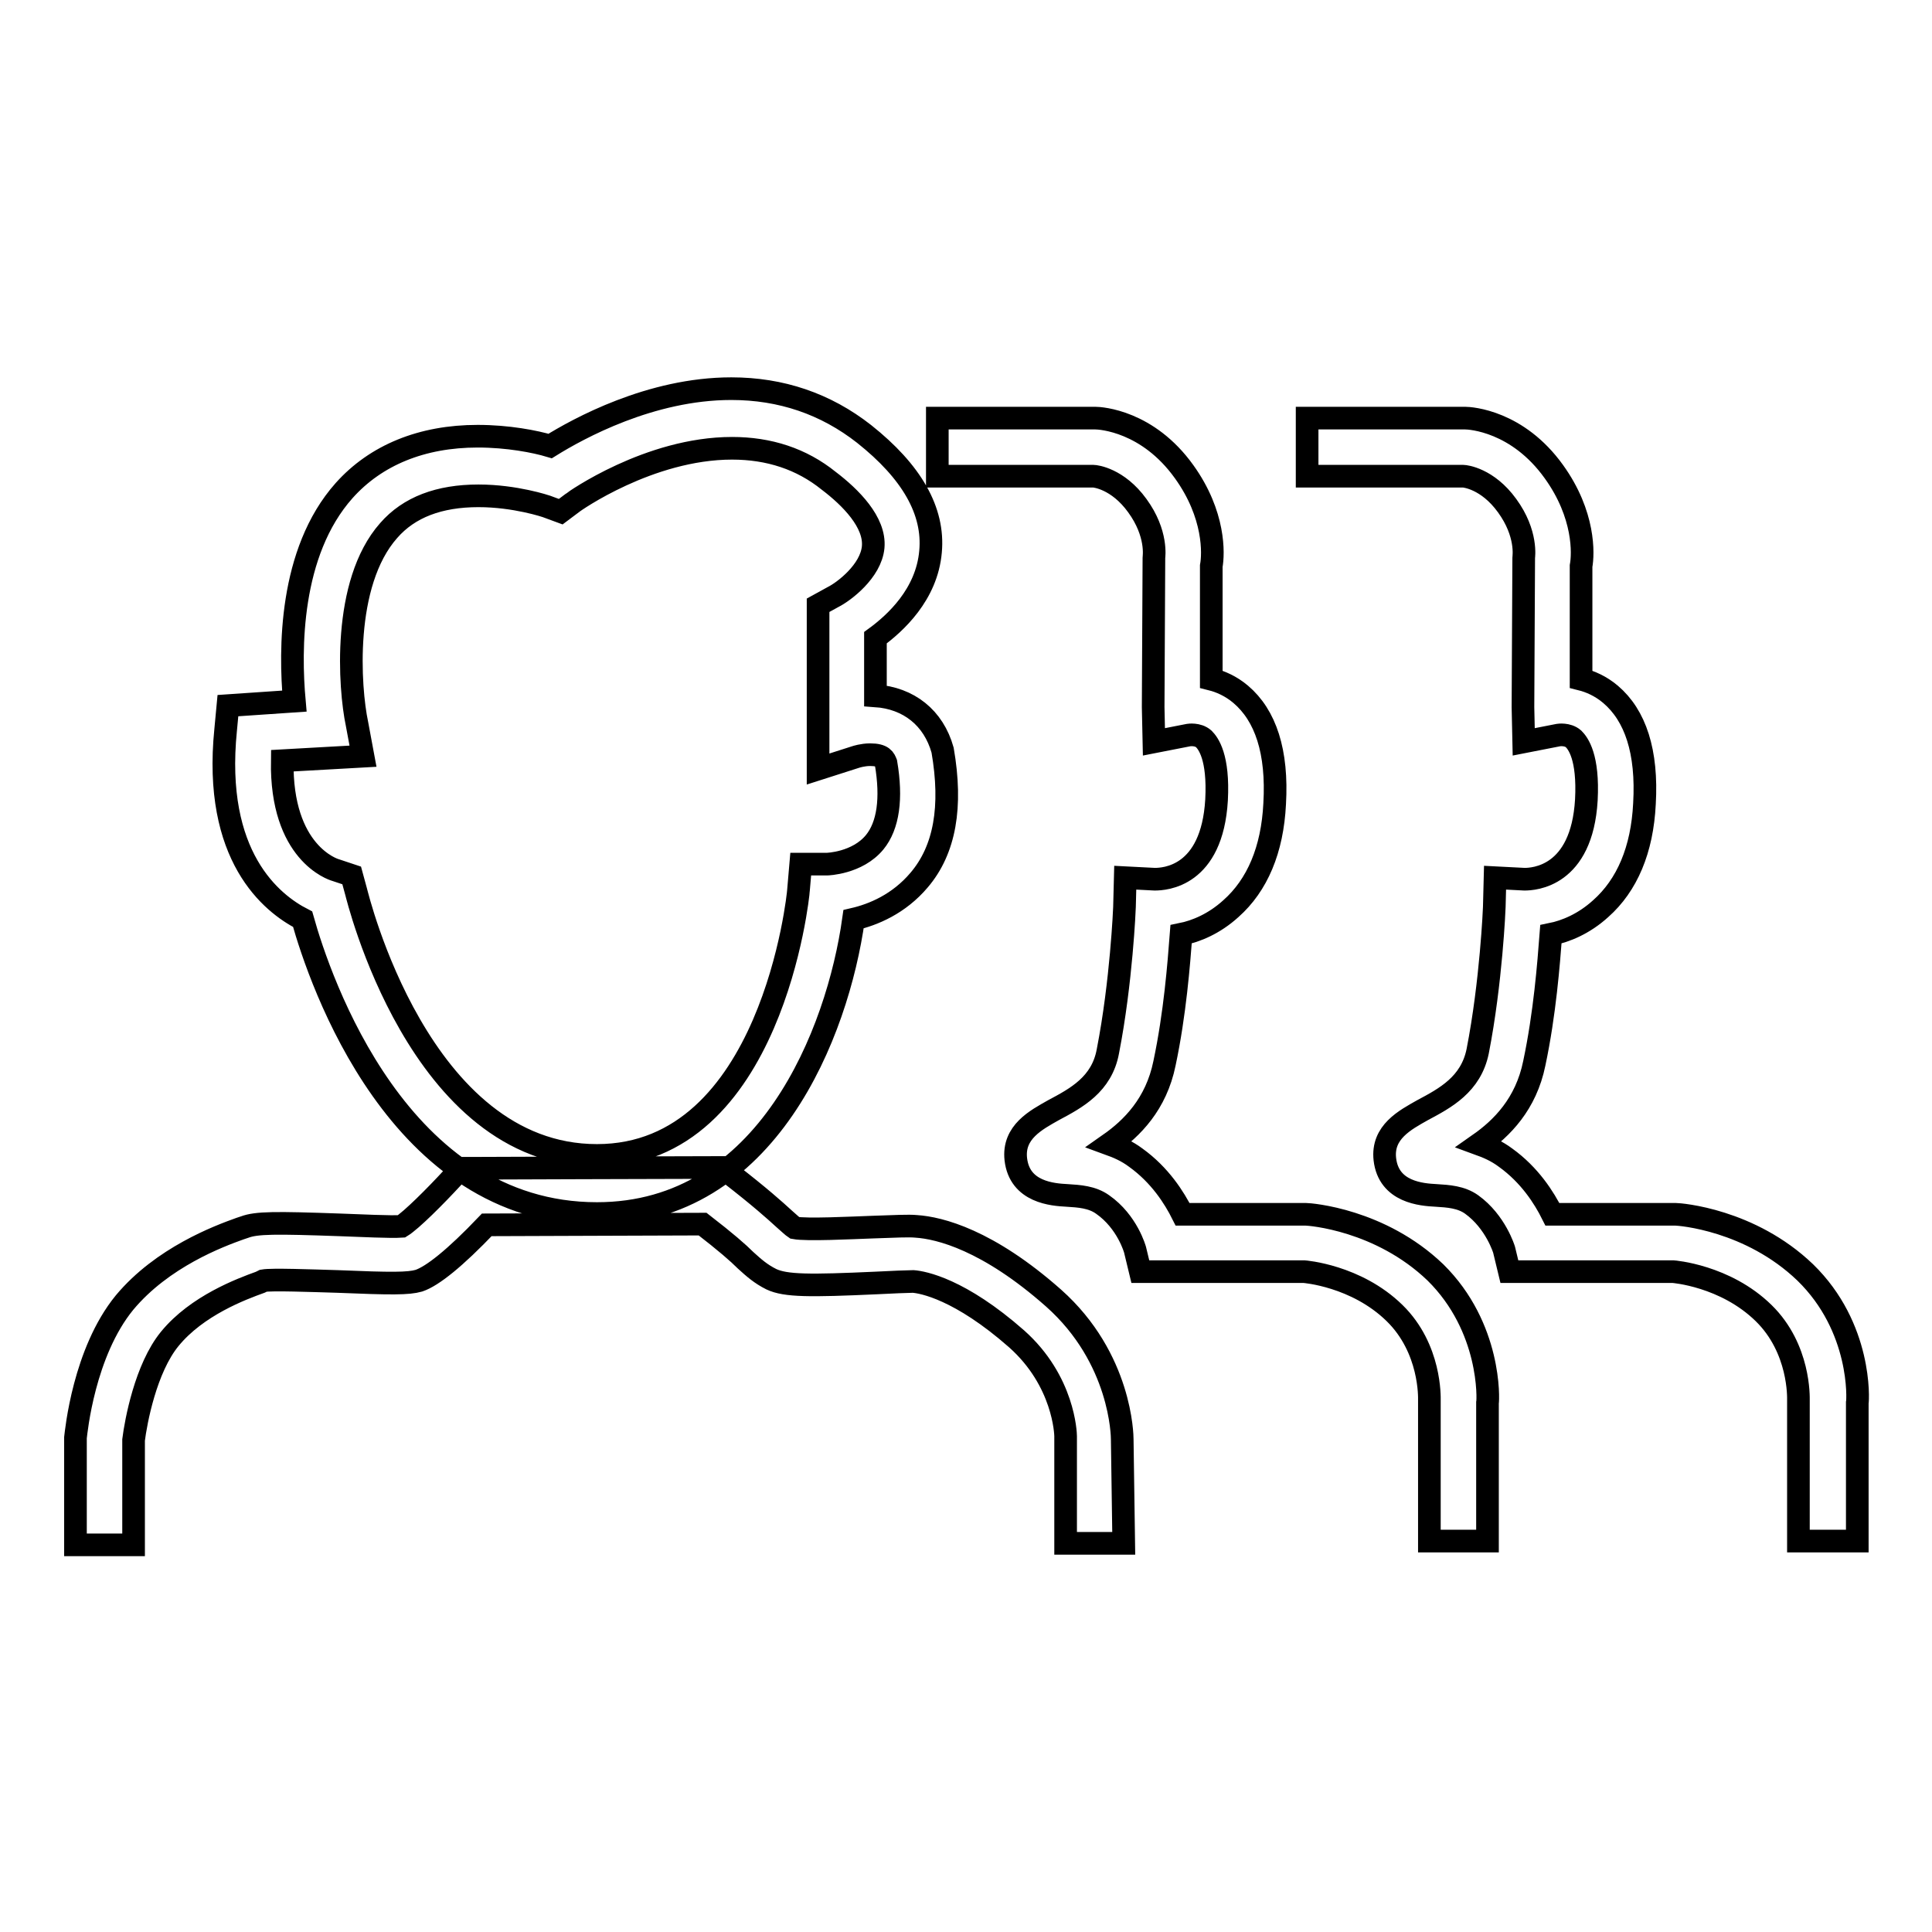 <?xml version="1.0" encoding="utf-8"?>
<!-- Svg Vector Icons : http://www.onlinewebfonts.com/icon -->
<!DOCTYPE svg PUBLIC "-//W3C//DTD SVG 1.1//EN" "http://www.w3.org/Graphics/SVG/1.1/DTD/svg11.dtd">
<svg version="1.1" xmlns="http://www.w3.org/2000/svg" xmlns:xlink="http://www.w3.org/1999/xlink" x="0px" y="0px" viewBox="0 0 256 256" enable-background="new 0 0 256 256" xml:space="preserve">
<g> <path stroke-width="3" fill-opacity="0" stroke="#000000"  d="M79.1,160.8c-26.3,0-36.7-30.8-39-39c-4.1-2.1-11.9-8.3-10.2-25.1l0.3-3.2l8.8-0.6 c-0.6-6.7-0.7-19.7,6.6-27.9c4.2-4.7,10.3-7.2,17.7-7.2c4,0,7.6,0.7,9.6,1.3c3.7-2.3,13.3-7.6,24-7.6c6.6,0,12.5,2,17.6,6 c6.3,5,9.3,10.2,8.8,15.6c-0.5,5.7-4.7,9.5-7.3,11.4v7.7c4.4,0.3,7.7,2.9,8.9,7.2c1.3,7.5,0.3,13.2-3.1,17.2 c-2.7,3.2-6.1,4.6-8.7,5.2C111,136.8,101.7,160.8,79.1,160.8z M37.4,100.8c-0.2,12.2,6.7,14.4,7.1,14.5l2.1,0.7l0.6,2.2 c0.1,0.3,8.3,34.9,31.9,34.9c23.2,0,26.7-34.7,26.7-35.1l0.3-3.5h3.5c0,0,4-0.1,6.3-2.9c1.8-2.2,2.3-5.8,1.5-10.5 c-0.2-0.5-0.4-1.1-2.1-1.1c-1,0-1.9,0.3-1.9,0.3l-5,1.6l0-21.7l2-1.1c1.4-0.7,5-3.4,5.3-6.6c0.3-3.3-3-6.6-5.9-8.8 c-3.6-2.9-7.9-4.3-12.8-4.3c-11,0-21,7.1-21.1,7.2l-1.6,1.2l-1.9-0.7c0,0-4.1-1.4-9-1.4c-5.2,0-9.2,1.5-11.9,4.6 c-6.2,7-5.2,20.9-4.2,25.6l0.8,4.3L37.4,100.8z M148.9,204.5h-7.7v-14.2c0-0.3-0.2-7.3-6.5-12.9c-7.5-6.6-12.4-7.5-13.7-7.6 c-0.6,0-3,0.1-4.9,0.2c-8.8,0.4-12,0.4-13.9-0.5c-1.4-0.7-2.3-1.5-3.4-2.5c-1-1-2.6-2.4-5.7-4.8c-5.8,0-23.2,0.1-28.6,0.1 c-4.2,4.4-7.2,6.8-9,7.4c-1.4,0.4-3.6,0.4-10.8,0.1c-3.4-0.1-8.7-0.3-9.8-0.1l-0.4,0.2c-2.5,0.9-8.4,3.1-12,7.5 c-3.2,3.9-4.5,11-4.8,13.4l0,13.9H10v-14.2c0.1-0.8,1.1-11.3,6.5-17.9c5-6,12.5-8.8,15.3-9.8l0.6-0.2c1.6-0.6,4.1-0.6,12.6-0.3 c2.8,0.1,6.8,0.3,8.2,0.2c1.3-0.8,4.5-4,6.8-6.5l1.1-1.2l1.7,0c0,0,27.2-0.1,31.6-0.1h1.3l1,0.8c4,3.1,6,4.9,7.2,6 c0.8,0.7,1.1,1,1.4,1.2c1.6,0.3,7.5,0,10.3-0.1c3-0.1,4.8-0.2,5.8-0.1c3.1,0.2,9.5,1.8,18.2,9.5c9,8,9.1,18.3,9.1,18.7L148.9,204.5 L148.9,204.5z M197.1,204.2h-7.7v-18.7c0-0.3,0.2-6.8-4.6-11.5c-5.1-5-12-5.5-12-5.5l-21.7,0l-0.7-2.9c0,0-1-3.7-4.3-6 c-1.4-1-3.1-1.1-4.7-1.2c-1.9-0.1-6.3-0.4-6.8-4.8c-0.4-3.6,2.7-5.2,5-6.5c3-1.6,6.4-3.4,7.2-7.8c1.8-9.2,2.2-19,2.2-19.1l0.1-3.9 l3.9,0.2c1.3,0,7.6-0.3,8.2-10.5c0.3-5.7-1.1-7.5-1.7-8.1c-0.8-0.7-2-0.5-2-0.5l-4.6,0.9l-0.1-4.6l0.1-19.8c0-0.1,0.5-3.2-2.2-6.9 c-2.6-3.6-5.6-3.9-5.8-3.9l-20.7,0v-7.7h20.9c0.8,0,7,0.4,11.8,7.1c4.1,5.7,3.9,10.9,3.6,12.5v15c1.2,0.3,2.6,0.9,3.9,2 c3.3,2.8,4.9,7.6,4.5,14.5c-0.3,6.1-2.3,10.8-5.8,13.9c-2.2,2-4.6,3-6.6,3.4c-0.3,3.9-0.8,10.5-2.2,17.1c-1.1,5.4-4.3,8.6-7.3,10.7 c1.1,0.4,2.3,0.9,3.5,1.8c3.2,2.3,5.1,5.3,6.2,7.5H173c0.6,0,9.9,0.7,17.2,7.7c7.4,7.3,7,16.9,6.9,17.3L197.1,204.2z M246,204.2 h-7.7v-18.7c0-0.3,0.2-6.8-4.6-11.5c-5.1-5-12-5.5-12-5.5l-21.7,0l-0.7-2.9c0,0-1.1-3.7-4.3-6c-1.4-1-3.1-1.1-4.7-1.2 c-1.9-0.1-6.3-0.4-6.8-4.8c-0.4-3.6,2.7-5.2,5-6.5c3-1.6,6.4-3.4,7.3-7.8c1.8-9.2,2.2-19,2.2-19.1l0.1-3.9l3.9,0.2 c1.2,0,7.6-0.3,8.2-10.5c0.3-5.7-1.1-7.5-1.7-8.1c-0.8-0.7-2-0.5-2-0.5l-4.6,0.9l-0.1-4.6l0.1-19.8c0-0.1,0.5-3.2-2.2-6.9 c-2.6-3.6-5.6-3.9-5.8-3.9l-20.7,0v-7.7h20.9c0.8,0,7,0.4,11.8,7.1c4.1,5.7,3.9,10.9,3.6,12.5v15c1.2,0.3,2.6,0.9,3.9,2 c3.3,2.8,4.9,7.6,4.5,14.5c-0.3,6.1-2.3,10.8-5.8,13.9c-2.2,2-4.6,3-6.6,3.4c-0.3,3.9-0.8,10.5-2.2,17.1c-1.1,5.4-4.3,8.6-7.3,10.7 c1.1,0.4,2.3,0.9,3.5,1.8c3.2,2.3,5.1,5.3,6.2,7.5h16.3c0.6,0,9.9,0.7,17.2,7.7c7.5,7.3,7,16.9,6.9,17.3V204.2z"/></g>
</svg>